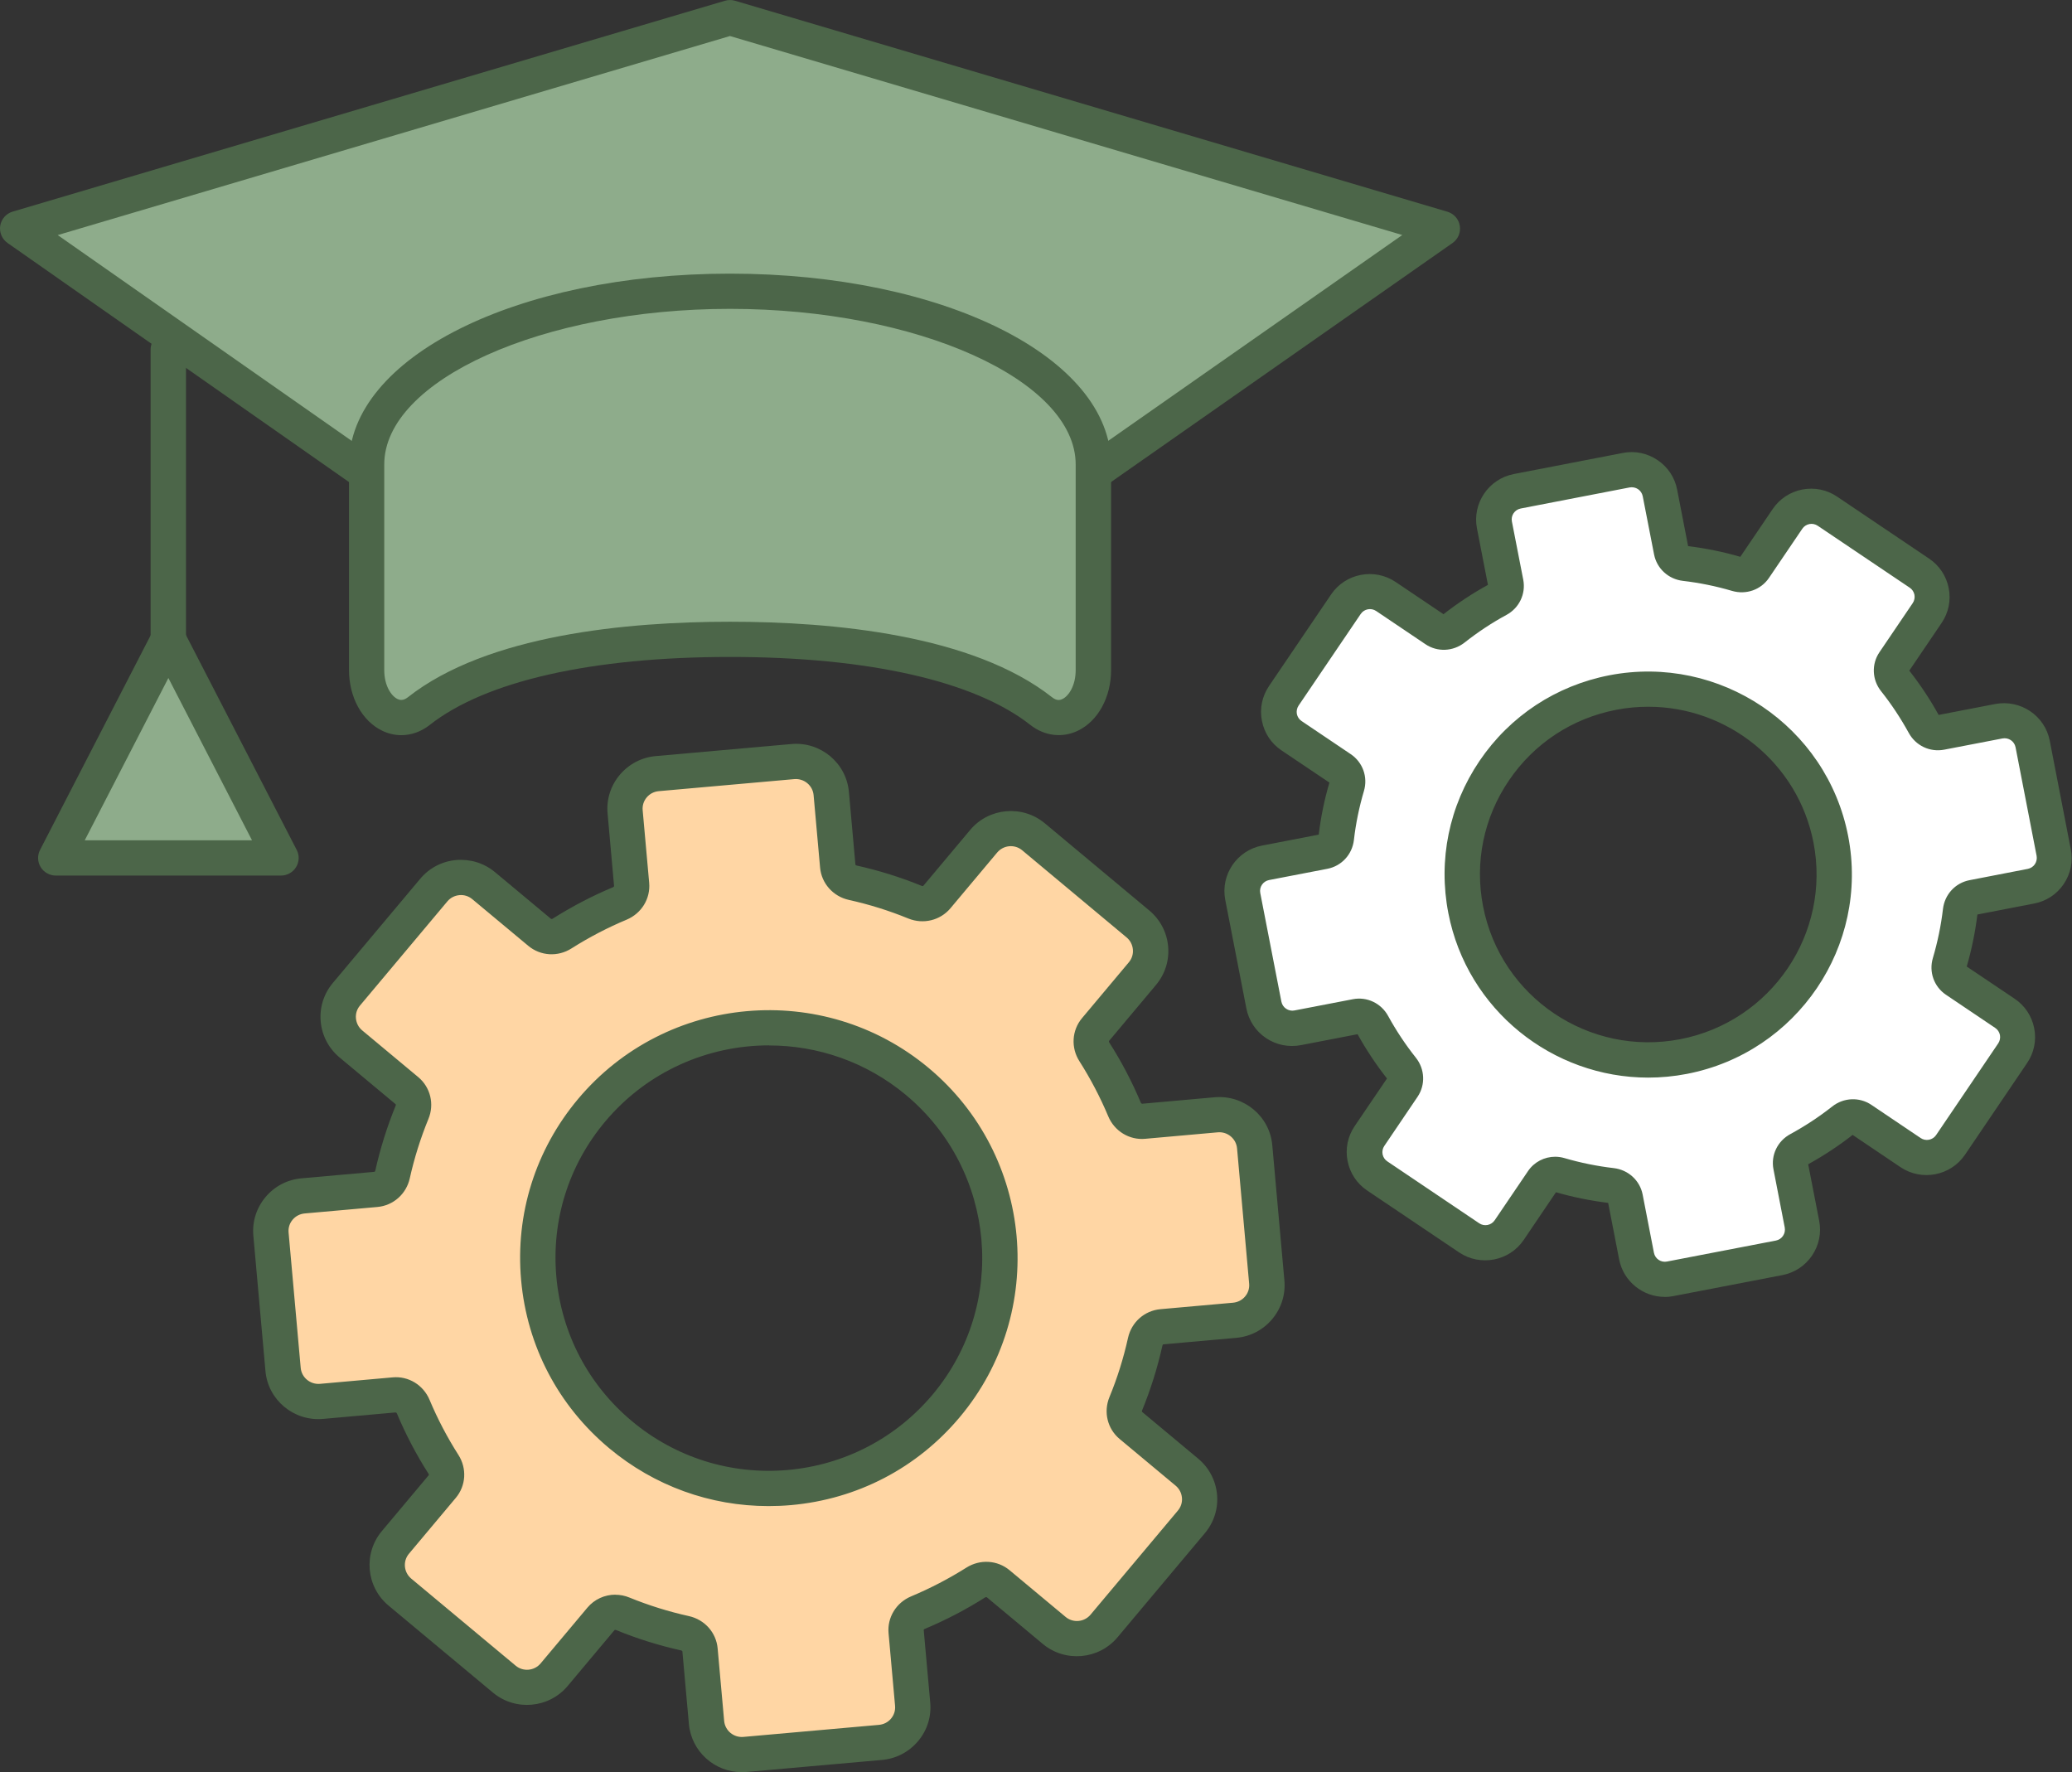 <svg xmlns="http://www.w3.org/2000/svg" width="152" height="130" viewBox="0 0 152 130" fill="none"><rect x="0" y="0" width="152" height="130" fill="#333333" stroke="none"/><g clip-path="url(#clip0_156_3831)"><path d="M119.298 34.496L111.306 36.041C110.162 36.265 109.411 37.368 109.636 38.51L110.468 42.78C110.561 43.266 110.32 43.746 109.888 43.981C108.737 44.609 107.647 45.33 106.634 46.127C106.245 46.433 105.708 46.466 105.292 46.188L101.677 43.752C100.707 43.102 99.398 43.353 98.741 44.32L94.183 51.042C93.531 52.009 93.783 53.314 94.753 53.969L98.368 56.405C98.779 56.683 98.949 57.191 98.812 57.666C98.445 58.906 98.182 60.178 98.028 61.478C97.968 61.969 97.612 62.373 97.125 62.466L92.841 63.296C91.696 63.52 90.946 64.623 91.165 65.764L92.715 73.732C92.94 74.873 94.046 75.621 95.191 75.397L99.475 74.573C99.962 74.48 100.444 74.72 100.68 75.152C101.31 76.304 102.027 77.385 102.832 78.395C103.139 78.783 103.172 79.318 102.898 79.733L100.455 83.337C99.803 84.304 100.055 85.609 101.025 86.264L107.768 90.808C108.737 91.458 110.047 91.206 110.704 90.24L113.147 86.636C113.426 86.226 113.936 86.057 114.412 86.199C115.656 86.565 116.932 86.827 118.236 86.98C118.729 87.04 119.134 87.395 119.227 87.881L120.054 92.151C120.279 93.292 121.385 94.04 122.53 93.817L130.522 92.277C131.667 92.053 132.417 90.95 132.193 89.808L131.366 85.538C131.273 85.052 131.514 84.572 131.946 84.337C133.097 83.709 134.187 82.988 135.205 82.191C135.594 81.885 136.131 81.852 136.542 82.13L140.157 84.566C141.127 85.216 142.436 84.965 143.093 83.998L147.651 77.276C148.303 76.309 148.051 75.004 147.081 74.349L143.466 71.913C143.055 71.635 142.885 71.127 143.022 70.652C143.389 69.412 143.652 68.14 143.805 66.84C143.866 66.349 144.222 65.945 144.709 65.852L148.993 65.022C150.138 64.803 150.888 63.695 150.663 62.553L149.119 54.586C148.894 53.445 147.788 52.697 146.643 52.921L142.359 53.745C141.872 53.838 141.39 53.598 141.154 53.166C140.524 52.014 139.807 50.933 139.002 49.917C138.695 49.529 138.662 48.994 138.941 48.585L141.384 44.981C142.036 44.02 141.784 42.709 140.815 42.059L134.066 37.516C133.097 36.866 131.787 37.117 131.13 38.084L128.687 41.688C128.408 42.097 127.898 42.267 127.422 42.13C126.178 41.764 124.902 41.502 123.598 41.349C123.105 41.289 122.7 40.934 122.607 40.448L121.774 36.178C121.555 35.036 120.443 34.288 119.298 34.512V34.496ZM134.307 61.565C135.737 68.937 130.906 76.075 123.505 77.505C116.11 78.93 108.951 74.109 107.521 66.742C106.086 59.37 110.923 52.233 118.318 50.802C125.713 49.377 132.872 54.193 134.307 61.565Z" fill="white"></path><path d="M122.125 95.138C120.525 95.138 119.096 94.008 118.778 92.386L117.973 88.241C116.68 88.083 115.393 87.821 114.144 87.46L111.777 90.961C110.726 92.512 108.6 92.921 107.045 91.878L100.296 87.335C99.54 86.827 99.031 86.057 98.856 85.161C98.68 84.271 98.867 83.365 99.376 82.611L101.748 79.116C100.948 78.1 100.22 77.003 99.59 75.867L95.432 76.67C94.539 76.839 93.63 76.659 92.874 76.151C92.118 75.643 91.609 74.873 91.433 73.978L89.883 66.01C89.527 64.17 90.738 62.384 92.584 62.029L96.741 61.227C96.895 59.938 97.157 58.655 97.525 57.41L94.013 55.05C93.257 54.543 92.748 53.773 92.573 52.877C92.397 51.987 92.584 51.08 93.093 50.327L97.65 43.605C98.702 42.054 100.828 41.644 102.383 42.693L105.894 45.057C106.913 44.26 108.009 43.534 109.154 42.906L108.348 38.761C107.992 36.921 109.203 35.135 111.049 34.775L119.041 33.229C119.934 33.054 120.843 33.24 121.599 33.753C122.355 34.261 122.864 35.031 123.034 35.921L123.839 40.066C125.127 40.219 126.414 40.481 127.668 40.847L130.04 37.346C130.549 36.593 131.322 36.085 132.215 35.91C133.108 35.741 134.017 35.921 134.773 36.435L141.516 40.978C142.272 41.486 142.781 42.256 142.956 43.146C143.132 44.036 142.945 44.943 142.436 45.696L140.064 49.197C140.864 50.218 141.592 51.31 142.217 52.446L146.374 51.643C148.22 51.299 150.012 52.495 150.368 54.335L151.912 62.302C152.088 63.193 151.901 64.099 151.392 64.853C150.883 65.606 150.11 66.114 149.212 66.283L145.06 67.086C144.901 68.38 144.638 69.664 144.277 70.903L147.788 73.262C148.544 73.77 149.053 74.54 149.228 75.43C149.404 76.32 149.217 77.227 148.708 77.98L144.151 84.708C143.099 86.259 140.973 86.668 139.418 85.62L135.907 83.255C134.888 84.053 133.792 84.774 132.647 85.407L133.453 89.552C133.628 90.442 133.442 91.348 132.932 92.102C132.423 92.856 131.65 93.364 130.758 93.538L122.766 95.078C122.547 95.122 122.327 95.144 122.114 95.144L122.125 95.138ZM114.073 84.856C114.308 84.856 114.544 84.888 114.779 84.959C115.957 85.303 117.167 85.549 118.389 85.691C119.452 85.817 120.301 86.597 120.503 87.63L121.331 91.9C121.418 92.342 121.845 92.632 122.289 92.544L130.281 91.004C130.495 90.961 130.681 90.841 130.801 90.66C130.922 90.48 130.966 90.262 130.927 90.049L130.1 85.778C129.898 84.741 130.396 83.703 131.338 83.195C132.417 82.606 133.453 81.928 134.411 81.169C135.249 80.509 136.405 80.46 137.281 81.049L140.897 83.485C141.269 83.736 141.779 83.638 142.031 83.266L146.588 76.539C146.709 76.359 146.752 76.14 146.714 75.927C146.67 75.714 146.55 75.528 146.369 75.408L142.754 72.973C141.877 72.383 141.488 71.296 141.795 70.275C142.14 69.107 142.392 67.894 142.535 66.677C142.661 65.617 143.438 64.771 144.479 64.569L148.757 63.739C148.971 63.695 149.157 63.575 149.278 63.395C149.398 63.214 149.442 62.996 149.404 62.783L147.859 54.816C147.771 54.373 147.344 54.089 146.9 54.171L142.617 54.996C141.581 55.192 140.541 54.706 140.026 53.767C139.434 52.691 138.755 51.659 137.994 50.704C137.331 49.868 137.281 48.721 137.873 47.848L140.316 44.243C140.437 44.063 140.48 43.845 140.442 43.632C140.398 43.419 140.278 43.233 140.097 43.113L133.349 38.57C133.168 38.45 132.949 38.4 132.735 38.444C132.521 38.488 132.335 38.608 132.215 38.788L129.772 42.392C129.18 43.266 128.095 43.648 127.066 43.348C125.882 42.998 124.672 42.753 123.456 42.611C122.388 42.485 121.544 41.704 121.341 40.672L120.509 36.402C120.465 36.189 120.345 36.003 120.164 35.883C119.983 35.763 119.764 35.719 119.55 35.757L111.558 37.303C111.115 37.39 110.824 37.816 110.912 38.258L111.745 42.529C111.942 43.566 111.449 44.604 110.507 45.112C109.428 45.696 108.398 46.379 107.439 47.138C106.596 47.798 105.445 47.848 104.569 47.258L100.954 44.822C100.581 44.571 100.072 44.669 99.82 45.041L95.262 51.763C95.142 51.943 95.098 52.162 95.136 52.375C95.18 52.588 95.301 52.773 95.481 52.893L99.097 55.329C99.973 55.924 100.362 57.005 100.055 58.032C99.71 59.201 99.458 60.413 99.321 61.625C99.195 62.69 98.412 63.531 97.377 63.733L93.099 64.558C92.655 64.645 92.365 65.071 92.452 65.513L94.002 73.481C94.046 73.694 94.167 73.879 94.347 73.999C94.528 74.12 94.747 74.169 94.961 74.125L99.245 73.3C100.28 73.098 101.326 73.595 101.835 74.535C102.422 75.605 103.106 76.637 103.868 77.593C104.53 78.428 104.58 79.58 103.994 80.454L101.551 84.064C101.43 84.244 101.386 84.462 101.425 84.675C101.468 84.888 101.589 85.074 101.77 85.194L108.513 89.737C108.885 89.989 109.395 89.89 109.647 89.519L112.09 85.915C112.544 85.238 113.3 84.856 114.089 84.856H114.073ZM120.909 79.051C113.903 79.051 107.631 74.098 106.25 66.988C105.489 63.083 106.305 59.119 108.535 55.82C110.77 52.522 114.155 50.294 118.071 49.535C126.156 47.979 134.011 53.265 135.578 61.325C137.145 69.385 131.837 77.216 123.752 78.778C122.799 78.963 121.845 79.051 120.909 79.051ZM120.92 51.845C120.142 51.845 119.359 51.916 118.57 52.069C115.332 52.691 112.533 54.537 110.687 57.262C108.841 59.987 108.168 63.264 108.798 66.491C110.09 73.153 116.581 77.527 123.264 76.233C129.947 74.944 134.329 68.473 133.036 61.811C131.897 55.935 126.71 51.845 120.92 51.845Z" fill="#4C6649"></path><path d="M48.215 56.76C46.79 56.885 45.733 58.141 45.859 59.567L46.336 64.885C46.39 65.492 46.034 66.049 45.476 66.284C44.008 66.895 42.589 67.632 41.225 68.495C40.71 68.823 40.053 68.79 39.582 68.402L35.473 64.978C34.372 64.061 32.74 64.208 31.82 65.3L25.411 72.94C24.491 74.032 24.639 75.665 25.74 76.583L29.848 80.007C30.313 80.394 30.461 81.039 30.226 81.601C29.618 83.086 29.136 84.615 28.796 86.161C28.665 86.756 28.177 87.198 27.569 87.253L22.234 87.728C20.81 87.854 19.753 89.11 19.878 90.535L20.766 100.457C20.892 101.882 22.152 102.931 23.581 102.805L28.917 102.33C29.525 102.276 30.083 102.631 30.319 103.188C30.932 104.651 31.672 106.065 32.537 107.42C32.866 107.933 32.839 108.588 32.444 109.058L29.01 113.154C28.09 114.251 28.237 115.879 29.338 116.796L37.002 123.185C38.103 124.103 39.735 123.955 40.655 122.863L44.09 118.767C44.479 118.303 45.125 118.156 45.689 118.391C47.179 118.997 48.713 119.477 50.263 119.816C50.855 119.947 51.304 120.433 51.359 121.039L51.835 126.358C51.961 127.778 53.221 128.832 54.651 128.706L64.604 127.821C66.028 127.696 67.085 126.44 66.954 125.014L66.477 119.696C66.422 119.089 66.778 118.532 67.343 118.298C68.811 117.686 70.229 116.949 71.588 116.086C72.103 115.758 72.76 115.786 73.231 116.179L77.339 119.603C78.44 120.52 80.073 120.373 80.993 119.281L87.402 111.641C88.322 110.543 88.174 108.916 87.079 107.999L82.97 104.575C82.505 104.187 82.357 103.543 82.592 102.98C83.206 101.495 83.682 99.966 84.022 98.42C84.153 97.825 84.641 97.383 85.249 97.328L90.584 96.853C92.008 96.728 93.066 95.472 92.94 94.046L92.052 84.124C91.926 82.704 90.666 81.65 89.237 81.776L83.901 82.251C83.293 82.305 82.735 81.951 82.499 81.388C81.886 79.925 81.146 78.51 80.281 77.156C79.952 76.643 79.98 75.982 80.374 75.518L83.808 71.422C84.729 70.325 84.581 68.697 83.485 67.78L75.822 61.385C74.721 60.468 73.089 60.615 72.168 61.707L68.734 65.803C68.345 66.267 67.699 66.409 67.134 66.18C65.644 65.568 64.111 65.093 62.56 64.749C61.964 64.618 61.52 64.132 61.465 63.526L60.988 58.207C60.862 56.787 59.603 55.733 58.173 55.859L48.22 56.743L48.215 56.76ZM67.282 79.324C74.463 85.314 75.417 95.968 69.408 103.133C63.399 110.292 52.712 111.242 45.53 105.252C38.349 99.261 37.396 88.607 43.4 81.443C49.409 74.284 60.096 73.333 67.282 79.318V79.324Z" fill="#FFD6A4"></path><path d="M54.41 130C52.421 130 50.718 128.482 50.537 126.467L50.06 121.148C50.06 121.11 50.011 121.083 49.973 121.072C48.34 120.711 46.736 120.209 45.191 119.575C45.153 119.559 45.103 119.559 45.076 119.586L41.641 123.682C40.266 125.32 37.807 125.539 36.164 124.168L28.5 117.779C26.857 116.408 26.638 113.956 28.013 112.318L31.447 108.222C31.469 108.195 31.458 108.146 31.436 108.113C30.538 106.71 29.76 105.219 29.114 103.684C29.097 103.646 29.064 103.619 29.021 103.613L23.691 104.089C21.555 104.274 19.659 102.702 19.473 100.572L18.586 90.65C18.493 89.617 18.81 88.613 19.479 87.815C20.147 87.018 21.084 86.532 22.119 86.439L27.454 85.964C27.498 85.964 27.52 85.915 27.531 85.877C27.892 84.255 28.396 82.649 29.026 81.109C29.043 81.071 29.048 81.022 29.015 80.995L24.907 77.571C24.113 76.905 23.62 75.971 23.527 74.939C23.433 73.907 23.751 72.902 24.419 72.105L30.828 64.465C31.497 63.668 32.433 63.182 33.469 63.089C34.504 63.007 35.512 63.313 36.312 63.979L40.42 67.403C40.453 67.425 40.496 67.419 40.535 67.397C41.953 66.502 43.443 65.721 44.977 65.082C45.016 65.066 45.048 65.033 45.048 64.995L44.572 59.676C44.479 58.644 44.796 57.639 45.465 56.842C46.133 56.05 47.07 55.558 48.105 55.465L58.058 54.581C60.194 54.39 62.089 55.968 62.276 58.098L62.752 63.416C62.752 63.455 62.796 63.482 62.84 63.493C64.467 63.853 66.077 64.356 67.622 64.989C67.66 65.006 67.71 65.006 67.737 64.978L71.171 60.883C72.546 59.244 75.006 59.026 76.649 60.397L84.312 66.791C85.107 67.457 85.6 68.391 85.693 69.423C85.786 70.455 85.468 71.46 84.8 72.257L81.365 76.353C81.338 76.386 81.349 76.435 81.371 76.468C82.269 77.871 83.047 79.362 83.693 80.897C83.71 80.935 83.748 80.962 83.787 80.968L89.116 80.492C91.253 80.312 93.148 81.885 93.334 84.009L94.222 93.931C94.315 94.963 93.997 95.968 93.329 96.766C92.66 97.563 91.724 98.049 90.688 98.142L85.353 98.617C85.315 98.617 85.287 98.66 85.276 98.704C84.915 100.326 84.411 101.932 83.781 103.471C83.765 103.51 83.765 103.559 83.792 103.581L87.9 107.005C88.695 107.671 89.188 108.605 89.281 109.637C89.374 110.669 89.056 111.674 88.388 112.471L81.979 120.111C80.604 121.749 78.144 121.967 76.501 120.597L72.393 117.173C72.36 117.151 72.316 117.162 72.278 117.178C70.876 118.068 69.38 118.849 67.835 119.494C67.797 119.51 67.759 119.543 67.764 119.581L68.241 124.9C68.334 125.932 68.016 126.937 67.348 127.728C66.68 128.52 65.743 129.012 64.708 129.105L54.755 129.989C54.64 130 54.519 130.006 54.404 130.006L54.41 130ZM45.136 116.987C45.487 116.987 45.837 117.053 46.177 117.194C47.585 117.768 49.053 118.227 50.537 118.554C51.693 118.811 52.542 119.761 52.646 120.924L53.123 126.243C53.188 126.953 53.818 127.477 54.53 127.417L64.483 126.532C64.828 126.5 65.141 126.341 65.365 126.074C65.59 125.806 65.694 125.473 65.661 125.129L65.184 119.81C65.08 118.653 65.743 117.566 66.839 117.107C68.246 116.517 69.61 115.807 70.892 114.999C71.894 114.366 73.165 114.442 74.064 115.19L78.172 118.614C78.72 119.073 79.541 118.997 80.001 118.45L86.41 110.811C86.635 110.543 86.739 110.21 86.706 109.866C86.673 109.522 86.514 109.211 86.246 108.987L82.138 105.563C81.239 104.815 80.938 103.581 81.387 102.489C81.968 101.085 82.423 99.622 82.751 98.142C83.009 96.984 83.967 96.143 85.129 96.039L90.458 95.564C90.803 95.531 91.116 95.373 91.34 95.106C91.565 94.838 91.669 94.505 91.636 94.161L90.749 84.239C90.683 83.529 90.053 83.004 89.341 83.064L84.011 83.54C82.85 83.649 81.754 82.977 81.3 81.89C80.713 80.492 80.001 79.133 79.185 77.849C78.55 76.856 78.626 75.583 79.377 74.688L82.811 70.592C83.036 70.324 83.14 69.991 83.107 69.647C83.074 69.303 82.916 68.992 82.647 68.768L74.984 62.373C74.436 61.915 73.615 61.991 73.154 62.537L69.72 66.633C68.969 67.523 67.731 67.823 66.636 67.381C65.223 66.802 63.755 66.344 62.27 66.016C61.114 65.759 60.265 64.803 60.161 63.646L59.685 58.327C59.619 57.617 58.989 57.098 58.277 57.153L48.324 58.038C47.979 58.07 47.667 58.229 47.442 58.496C47.218 58.764 47.114 59.097 47.146 59.441L47.623 64.76C47.727 65.918 47.064 67.004 45.974 67.463C44.577 68.047 43.213 68.757 41.921 69.576C40.924 70.21 39.653 70.133 38.755 69.385L34.646 65.961C34.378 65.737 34.044 65.633 33.699 65.666C33.354 65.699 33.041 65.857 32.817 66.125L26.408 73.765C26.183 74.032 26.079 74.365 26.112 74.709C26.145 75.053 26.304 75.365 26.572 75.589L30.68 79.013C31.579 79.761 31.88 81 31.425 82.092C30.85 83.496 30.39 84.959 30.061 86.439C29.804 87.591 28.851 88.438 27.684 88.542L22.349 89.017C22.004 89.049 21.692 89.208 21.467 89.475C21.242 89.738 21.138 90.076 21.171 90.42L22.059 100.342C22.124 101.052 22.754 101.571 23.466 101.517L28.802 101.041C29.968 100.932 31.058 101.604 31.513 102.691C32.099 104.089 32.811 105.448 33.627 106.726C34.263 107.72 34.186 108.992 33.436 109.882L30.001 113.978C29.541 114.524 29.618 115.343 30.166 115.802L37.829 122.191C38.377 122.65 39.198 122.573 39.658 122.027L43.093 117.932C43.613 117.315 44.364 116.982 45.142 116.982L45.136 116.987ZM56.376 110.483C52.109 110.483 48.012 109.009 44.698 106.246C40.957 103.127 38.661 98.748 38.229 93.904C37.796 89.066 39.28 84.348 42.408 80.618C48.861 72.924 60.397 71.897 68.115 78.335C75.833 84.774 76.863 96.269 70.404 103.963C67.277 107.693 62.884 109.981 58.025 110.412C57.472 110.461 56.924 110.483 56.376 110.483ZM56.42 76.686C51.939 76.686 47.491 78.587 44.397 82.273C41.712 85.473 40.442 89.519 40.814 93.669C41.187 97.82 43.159 101.582 46.363 104.258C49.573 106.934 53.632 108.201 57.795 107.835C61.958 107.463 65.732 105.497 68.416 102.303C73.954 95.701 73.072 85.838 66.45 80.318C63.525 77.882 59.964 76.692 56.42 76.692V76.686Z" fill="#4C6649"></path><path d="M26.895 34.687L1.298 16.77L53.55 1.294L105.807 16.77L80.21 34.687H26.895Z" fill="#8EAC8B"></path><path d="M80.21 35.976C79.799 35.976 79.399 35.785 79.147 35.424C78.736 34.84 78.879 34.032 79.465 33.622L102.871 17.24L53.55 2.643L4.234 17.245L27.64 33.628C28.227 34.037 28.369 34.846 27.958 35.43C27.547 36.014 26.736 36.156 26.15 35.746L0.553 17.824C0.148 17.54 -0.06 17.049 0.016 16.557C0.099 16.066 0.449 15.667 0.926 15.525L53.183 0.055C53.424 -0.016 53.681 -0.016 53.922 0.055L106.179 15.531C106.656 15.673 107.012 16.071 107.089 16.563C107.171 17.054 106.963 17.546 106.552 17.83L80.955 35.746C80.73 35.905 80.467 35.981 80.21 35.981V35.976Z" fill="#4C6649"></path><path d="M26.895 49.153C26.895 51.845 29.021 53.505 30.724 52.162C35.391 48.481 43.871 46.898 53.55 46.898C63.229 46.898 71.708 48.481 76.375 52.162C78.079 53.505 80.204 51.845 80.204 49.153V34.076C80.204 27.053 68.268 21.363 53.544 21.363C38.82 21.363 26.884 27.053 26.884 34.076V49.153H26.895Z" fill="#8EAC8B"></path><path d="M29.437 53.931C28.96 53.931 28.484 53.822 28.035 53.603C26.556 52.888 25.603 51.141 25.603 49.153V34.075C25.603 26.223 37.884 20.074 53.555 20.074C69.227 20.074 81.508 26.223 81.508 34.075V49.153C81.508 51.141 80.555 52.888 79.076 53.603C77.925 54.155 76.622 53.996 75.581 53.177C71.5 49.961 63.684 48.192 53.555 48.192C43.427 48.192 35.61 49.961 31.529 53.177C30.9 53.674 30.171 53.931 29.437 53.931ZM53.55 22.657C39.801 22.657 28.188 27.888 28.188 34.075V49.153C28.188 50.289 28.692 51.048 29.158 51.277C29.333 51.359 29.574 51.419 29.919 51.151C35.731 46.57 45.98 45.609 53.55 45.609C61.12 45.609 71.369 46.57 77.18 51.151C77.525 51.425 77.767 51.364 77.942 51.277C78.407 51.053 78.911 50.289 78.911 49.153V34.075C78.911 27.888 67.299 22.657 53.55 22.657Z" fill="#4C6649"></path><path d="M12.347 48.203C11.629 48.203 11.049 47.624 11.049 46.908V25.644C11.049 24.929 11.629 24.35 12.347 24.35C13.064 24.35 13.645 24.929 13.645 25.644V46.908C13.645 47.624 13.064 48.203 12.347 48.203Z" fill="#4C6649"></path><path d="M12.347 46.908L20.607 62.936H4.092L12.347 46.908Z" fill="#8EAC8B"></path><path d="M20.607 64.23H4.092C3.643 64.23 3.221 63.995 2.985 63.613C2.75 63.231 2.733 62.75 2.936 62.352L11.196 46.324C11.421 45.893 11.865 45.62 12.352 45.62C12.84 45.62 13.283 45.893 13.508 46.324L21.768 62.352C21.976 62.75 21.954 63.231 21.719 63.613C21.483 63.995 21.062 64.23 20.613 64.23H20.607ZM6.217 61.642H18.487L12.352 49.737L6.217 61.642Z" fill="#4C6649"></path></g><defs><clipPath id="clip0_156_3831"><rect width="152" height="130" fill="white"></rect></clipPath></defs></svg>
